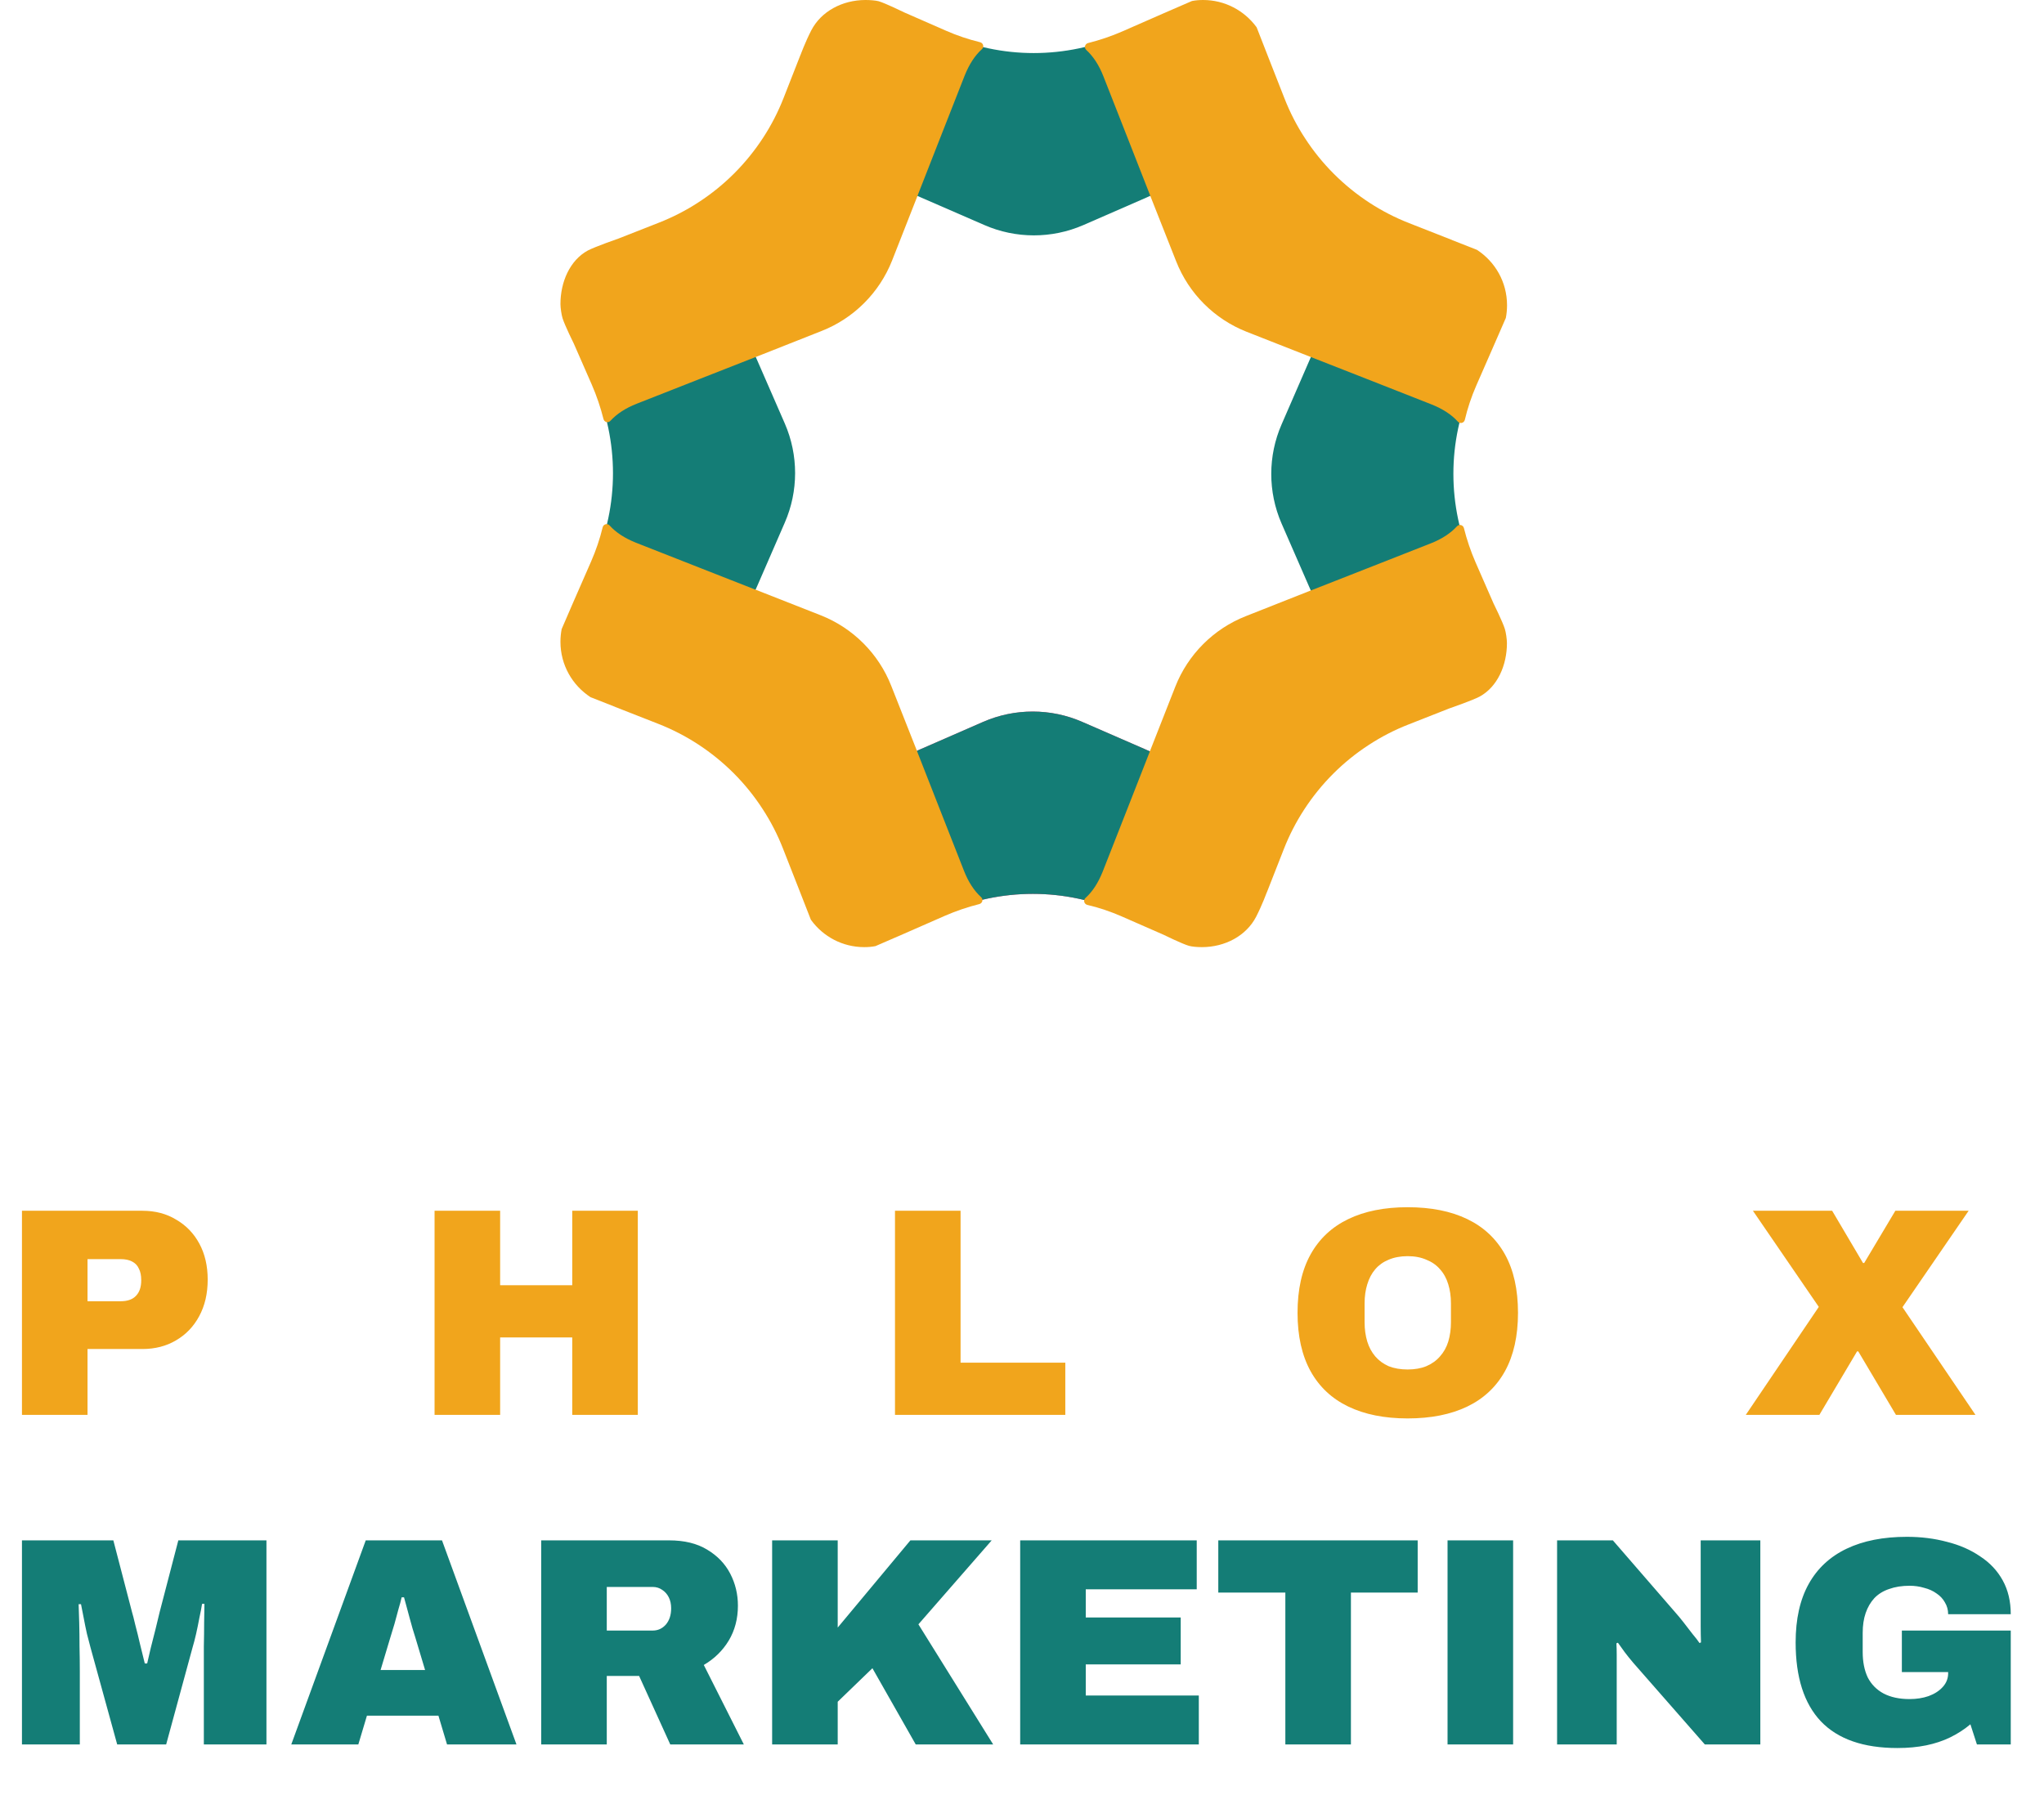 <svg xmlns="http://www.w3.org/2000/svg" width="124" height="110" viewBox="0 0 124 110" fill="none"><path d="M1.332 85.853V73.469H8.64C9.42 73.469 10.104 73.65 10.692 74.01C11.292 74.358 11.76 74.844 12.096 75.468C12.432 76.091 12.6 76.817 12.6 77.645C12.6 78.498 12.426 79.242 12.078 79.877C11.742 80.501 11.274 80.987 10.674 81.335C10.086 81.683 9.408 81.858 8.64 81.858H5.31V85.853H1.332ZM5.31 78.96H7.308C7.728 78.96 8.04 78.852 8.244 78.635C8.46 78.419 8.568 78.102 8.568 77.681C8.568 77.394 8.52 77.159 8.424 76.98C8.34 76.787 8.202 76.644 8.01 76.547C7.83 76.451 7.596 76.403 7.308 76.403H5.31V78.96ZM26.363 85.853V73.469H30.341V77.987H34.715V73.469H38.693V85.853H34.715V81.156H30.341V85.853H26.363ZM54.295 85.853V73.469H58.273V82.686H64.627V85.853H54.295ZM85.394 86.07C83.99 86.07 82.79 85.829 81.794 85.35C80.798 84.87 80.036 84.156 79.508 83.207C78.98 82.248 78.716 81.066 78.716 79.662C78.716 78.246 78.98 77.064 79.508 76.115C80.036 75.168 80.798 74.454 81.794 73.974C82.79 73.493 83.99 73.254 85.394 73.254C86.81 73.254 88.016 73.493 89.012 73.974C90.008 74.454 90.77 75.168 91.298 76.115C91.826 77.064 92.09 78.246 92.09 79.662C92.09 81.066 91.826 82.248 91.298 83.207C90.77 84.156 90.008 84.87 89.012 85.35C88.016 85.829 86.81 86.07 85.394 86.07ZM85.394 83.1C85.826 83.1 86.204 83.034 86.528 82.901C86.864 82.757 87.14 82.559 87.356 82.308C87.584 82.055 87.752 81.755 87.86 81.407C87.968 81.047 88.022 80.657 88.022 80.237V79.085C88.022 78.665 87.968 78.281 87.86 77.933C87.752 77.573 87.584 77.267 87.356 77.016C87.14 76.763 86.864 76.572 86.528 76.439C86.204 76.296 85.826 76.224 85.394 76.224C84.962 76.224 84.578 76.296 84.242 76.439C83.918 76.572 83.648 76.763 83.432 77.016C83.216 77.267 83.054 77.573 82.946 77.933C82.838 78.281 82.784 78.665 82.784 79.085V80.237C82.784 80.657 82.838 81.047 82.946 81.407C83.054 81.755 83.216 82.055 83.432 82.308C83.648 82.559 83.918 82.757 84.242 82.901C84.578 83.034 84.962 83.1 85.394 83.1ZM105.91 85.853L110.338 79.302L106.342 73.469H111.148L113.02 76.638H113.092L114.982 73.469H119.428L115.414 79.32L119.842 85.853H115.018L112.732 82.001H112.66L110.374 85.853H105.91Z" fill="#F1A51C"></path><path d="M1.332 105.854V93.469H6.876L8.01 97.826C8.058 97.981 8.124 98.24 8.208 98.6C8.304 98.96 8.4 99.35 8.496 99.769C8.604 100.19 8.7 100.58 8.784 100.94H8.928C8.988 100.676 9.06 100.364 9.144 100.004C9.24 99.632 9.336 99.254 9.432 98.87C9.528 98.486 9.612 98.138 9.684 97.826L10.818 93.469H16.164V105.854H12.366V101.39C12.366 100.91 12.366 100.418 12.366 99.913C12.378 99.397 12.384 98.912 12.384 98.456C12.396 97.999 12.402 97.621 12.402 97.322H12.258C12.222 97.561 12.168 97.844 12.096 98.168C12.036 98.492 11.97 98.816 11.898 99.139C11.826 99.451 11.754 99.728 11.682 99.968L10.08 105.854H7.11L5.49 99.968C5.43 99.728 5.358 99.451 5.274 99.139C5.202 98.816 5.136 98.492 5.076 98.168C5.016 97.844 4.962 97.567 4.914 97.34H4.77C4.782 97.639 4.794 98.017 4.806 98.474C4.818 98.93 4.824 99.409 4.824 99.913C4.836 100.418 4.842 100.91 4.842 101.39V105.854H1.332ZM17.67 105.854L22.188 93.469H26.814L31.332 105.854H27.12L26.598 104.108H22.26L21.738 105.854H17.67ZM23.088 101.336H25.788L25.194 99.356C25.146 99.212 25.092 99.037 25.032 98.834C24.972 98.629 24.912 98.413 24.852 98.186C24.792 97.957 24.732 97.736 24.672 97.519C24.612 97.291 24.558 97.094 24.51 96.925H24.366C24.318 97.141 24.252 97.388 24.168 97.663C24.096 97.939 24.018 98.228 23.934 98.528C23.85 98.816 23.766 99.091 23.682 99.356L23.088 101.336ZM32.832 105.854V93.469H40.59C41.514 93.469 42.282 93.656 42.894 94.028C43.518 94.4 43.986 94.885 44.298 95.486C44.61 96.085 44.766 96.734 44.766 97.43C44.766 98.222 44.58 98.93 44.208 99.553C43.836 100.166 43.332 100.658 42.696 101.03L45.126 105.854H40.662L38.772 101.696H36.81V105.854H32.832ZM36.81 98.942H39.6C39.912 98.942 40.176 98.822 40.392 98.582C40.608 98.329 40.716 97.999 40.716 97.591C40.716 97.34 40.668 97.118 40.572 96.925C40.476 96.734 40.344 96.584 40.176 96.475C40.008 96.356 39.816 96.296 39.6 96.296H36.81V98.942ZM46.842 105.854V93.469H50.82V98.761L55.23 93.469H60.162L55.716 98.564L60.252 105.854H55.554L52.926 101.228L50.82 103.262V105.854H46.842ZM61.89 105.854V93.469H72.6V96.439H65.868V98.15H71.628V100.994H65.868V102.884H72.726V105.854H61.89ZM77.976 105.854V96.638H73.908V93.469H86.004V96.638H81.954V105.854H77.976ZM87.816 105.854V93.469H91.794V105.854H87.816ZM94.461 105.854V93.469H97.845L101.697 97.915C101.805 98.035 101.949 98.21 102.129 98.438C102.309 98.665 102.489 98.9 102.669 99.139C102.861 99.368 103.005 99.553 103.101 99.698L103.191 99.662C103.179 99.326 103.173 98.996 103.173 98.671C103.173 98.335 103.173 98.084 103.173 97.915V93.469H106.791V105.854H103.425L99.087 100.904C98.883 100.664 98.709 100.448 98.565 100.256C98.421 100.052 98.283 99.859 98.151 99.68L98.061 99.716C98.073 99.944 98.079 100.172 98.079 100.4C98.079 100.628 98.079 100.796 98.079 100.904V105.854H94.461ZM115.107 106.07C113.043 106.07 111.495 105.53 110.463 104.45C109.443 103.37 108.933 101.774 108.933 99.662C108.933 98.246 109.197 97.064 109.725 96.115C110.253 95.168 111.021 94.454 112.029 93.974C113.037 93.493 114.255 93.254 115.683 93.254C116.547 93.254 117.357 93.356 118.113 93.559C118.881 93.751 119.553 94.046 120.129 94.442C120.717 94.826 121.173 95.311 121.497 95.9C121.821 96.487 121.983 97.171 121.983 97.951H118.185C118.185 97.688 118.119 97.448 117.987 97.231C117.867 97.016 117.699 96.835 117.483 96.692C117.267 96.535 117.015 96.421 116.727 96.35C116.451 96.266 116.157 96.224 115.845 96.224C115.377 96.224 114.963 96.29 114.603 96.421C114.243 96.541 113.943 96.728 113.703 96.98C113.475 97.231 113.301 97.531 113.181 97.879C113.061 98.228 113.001 98.629 113.001 99.085V100.238C113.001 100.838 113.103 101.354 113.307 101.786C113.523 102.206 113.841 102.53 114.261 102.758C114.693 102.986 115.221 103.1 115.845 103.1C116.265 103.1 116.649 103.04 116.997 102.92C117.357 102.788 117.645 102.602 117.861 102.362C118.077 102.122 118.185 101.846 118.185 101.534V101.462H115.377V98.942H121.983V105.854H119.931L119.535 104.63C119.163 104.942 118.755 105.206 118.311 105.422C117.867 105.638 117.381 105.8 116.853 105.908C116.325 106.016 115.743 106.07 115.107 106.07Z" fill="#147D76"></path><path d="M77.769 6.155L76.766 3.604C76.766 3.604 76.353 2.409 76.15 2.046C76.058 1.873 75.842 1.627 75.651 1.436C74.666 0.45 73.281 0.025 72.049 0.419C71.286 0.665 70.559 1.004 70.559 1.004C70.559 1.004 70.553 0.998 70.553 1.004L68.017 2.113C67.186 2.477 66.336 2.748 65.462 2.933C63.645 3.315 61.774 3.315 59.97 2.933C59.095 2.748 58.24 2.477 57.408 2.113L55.026 1.072C55.026 1.072 53.684 0.419 53.209 0.277C52.027 -0.074 50.703 0.45 49.768 1.386C49.608 1.546 49.349 1.891 49.244 2.089C49.029 2.501 48.647 3.654 48.647 3.654L47.662 6.161C47.33 7.005 46.917 7.8 46.431 8.552C47.133 8.404 47.914 8.503 48.77 8.878L52.563 10.536L55.764 11.934L55.888 11.99L59.711 13.653C61.626 14.491 63.805 14.491 65.72 13.659L69.544 11.99L69.667 11.934L72.868 10.536L76.661 8.878C77.517 8.509 78.299 8.398 79.001 8.552C78.514 7.794 78.102 6.999 77.769 6.155Z" fill="#147D76"></path><path d="M85.243 43.825L87.792 42.821L89.35 42.205H89.356L89.362 42.198C89.578 42.05 89.769 41.89 89.959 41.706C90.945 40.72 91.302 39.34 91.031 38.077C91.037 38.07 91.031 38.07 91.031 38.07L91.025 38.064L90.39 36.61C90.39 36.61 90.397 36.604 90.39 36.604L89.276 34.059C88.913 33.228 88.642 32.377 88.457 31.502C88.075 29.685 88.075 27.812 88.457 26.007C88.642 25.132 88.913 24.275 89.276 23.444L90.317 21.059L91.111 19.241C91.308 18.028 90.938 16.734 90.002 15.797C89.843 15.637 89.664 15.489 89.485 15.36L87.743 14.676L85.237 13.69C84.394 13.357 83.599 12.945 82.848 12.458C82.996 13.16 82.897 13.943 82.522 14.799L80.866 18.595L79.468 21.798L79.413 21.922L77.75 25.748C76.913 27.664 76.913 29.845 77.744 31.761L79.413 35.587L79.468 35.711L80.866 38.914L82.522 42.71C82.891 43.566 83.002 44.349 82.848 45.051C83.606 44.57 84.4 44.158 85.243 43.825Z" fill="#147D76"></path><path d="M47.594 51.311L48.598 53.862C48.598 53.862 49.01 55.057 49.214 55.42C49.306 55.593 49.522 55.839 49.712 56.03C50.697 57.016 52.083 57.441 53.314 57.047C54.078 56.8 54.804 56.462 54.804 56.462C54.804 56.462 54.81 56.468 54.81 56.462L57.353 55.346C58.184 54.983 59.034 54.712 59.908 54.527C61.724 54.145 63.596 54.145 65.4 54.527C66.274 54.712 67.13 54.983 67.961 55.346L70.344 56.388C70.344 56.388 71.686 57.041 72.16 57.182C73.342 57.534 74.666 57.01 75.602 56.074C75.762 55.913 76.021 55.568 76.125 55.371C76.341 54.958 76.723 53.806 76.723 53.806L77.708 51.298C78.04 50.454 78.453 49.66 78.939 48.908C78.237 49.056 77.455 48.957 76.599 48.581L72.807 46.924L69.605 45.525L69.482 45.47L65.659 43.806C63.744 42.968 61.564 42.968 59.65 43.8L55.826 45.47L55.703 45.525L52.501 46.924L48.709 48.581C47.853 48.951 47.071 49.062 46.369 48.908C46.849 49.672 47.262 50.467 47.594 51.311Z" fill="#FF4880"></path><path d="M47.594 51.311L48.598 53.862C48.598 53.862 49.01 55.057 49.214 55.42C49.306 55.593 49.522 55.839 49.712 56.03C50.697 57.016 52.083 57.441 53.314 57.047C54.078 56.8 54.804 56.462 54.804 56.462C54.804 56.462 54.81 56.468 54.81 56.462L57.353 55.346C58.184 54.983 59.034 54.712 59.908 54.527C61.724 54.145 63.596 54.145 65.4 54.527C66.274 54.712 67.13 54.983 67.961 55.346L70.344 56.388C70.344 56.388 71.686 57.041 72.16 57.182C73.342 57.534 74.666 57.01 75.602 56.074C75.762 55.913 76.021 55.568 76.125 55.371C76.341 54.958 76.723 53.806 76.723 53.806L77.708 51.298C78.04 50.454 78.453 49.66 78.939 48.908C78.237 49.056 77.455 48.957 76.599 48.581L72.807 46.924L69.605 45.525L69.482 45.47L65.659 43.806C63.744 42.968 61.564 42.968 59.65 43.8L55.826 45.47L55.703 45.525L52.501 46.924L48.709 48.581C47.853 48.951 47.071 49.062 46.369 48.908C46.849 49.672 47.262 50.467 47.594 51.311Z" fill="#147D76"></path><path d="M40.12 13.641L37.571 14.645L36.014 15.261H36.001L35.995 15.268C35.779 15.415 35.589 15.576 35.398 15.76C34.413 16.746 34.056 18.126 34.327 19.389C34.32 19.396 34.327 19.396 34.327 19.396L34.333 19.402L34.967 20.856C34.967 20.856 34.961 20.862 34.967 20.862L36.081 23.407C36.444 24.238 36.715 25.089 36.9 25.963C37.282 27.781 37.282 29.654 36.9 31.459C36.715 32.334 36.444 33.191 36.081 34.022L35.041 36.407L34.246 38.224C34.043 39.438 34.419 40.732 35.355 41.669C35.515 41.829 35.693 41.977 35.872 42.106L37.614 42.79L40.12 43.776C40.964 44.108 41.758 44.521 42.509 45.008C42.361 44.306 42.46 43.523 42.835 42.667L44.492 38.871L45.889 35.667L45.944 35.544L47.607 31.718C48.444 29.802 48.444 27.621 47.613 25.705L45.944 21.878L45.889 21.755L44.492 18.552L42.835 14.756C42.466 13.9 42.355 13.117 42.509 12.415C41.758 12.895 40.964 13.308 40.12 13.641Z" fill="#147D76"></path><path d="M57.384 1.861L54.853 0.752C54.853 0.752 53.708 0.191 53.302 0.074C53.111 0.025 52.779 0 52.508 0C51.098 0 49.811 0.69 49.214 1.848C48.844 2.569 48.567 3.327 48.567 3.327C48.567 3.327 48.561 3.327 48.561 3.333L47.539 5.939C47.206 6.79 46.794 7.591 46.301 8.348C45.279 9.92 43.943 11.257 42.386 12.267C41.635 12.76 40.822 13.179 39.972 13.512L37.528 14.473C37.528 14.473 36.106 14.966 35.662 15.2C34.573 15.791 34 17.11 34 18.447C34 18.675 34.062 19.106 34.129 19.316C34.271 19.765 34.813 20.856 34.813 20.856L35.903 23.345C36.198 24.023 36.432 24.719 36.611 25.427C36.66 25.619 36.894 25.686 37.029 25.538C37.417 25.113 37.953 24.762 38.63 24.497L42.515 22.969L45.797 21.681L45.926 21.632L49.836 20.086C51.8 19.316 53.351 17.757 54.121 15.804L55.66 11.885L55.709 11.756L56.996 8.472L58.523 4.584C58.794 3.906 59.139 3.37 59.569 2.982C59.717 2.846 59.65 2.612 59.459 2.563C58.751 2.391 58.055 2.156 57.384 1.861Z" fill="#F1A51C"></path><path d="M89.56 23.394L90.668 20.862L91.345 19.309L91.351 19.303V19.297C91.401 19.044 91.425 18.786 91.425 18.521C91.425 17.11 90.699 15.878 89.603 15.163C89.603 15.157 89.597 15.157 89.597 15.157H89.591L88.1 14.571C88.1 14.571 88.1 14.565 88.094 14.565L85.49 13.542C84.64 13.21 83.84 12.797 83.083 12.304C81.513 11.281 80.177 9.944 79.167 8.385C78.674 7.634 78.256 6.821 77.923 5.97L76.963 3.524L76.249 1.694C76.242 1.67 76.23 1.651 76.212 1.627C75.479 0.641 74.309 0 72.985 0C72.758 0 72.524 0.018 72.308 0.062L70.578 0.813L68.091 1.904C67.413 2.2 66.718 2.434 66.01 2.612C65.819 2.662 65.751 2.896 65.899 3.031C66.324 3.42 66.675 3.956 66.939 4.633L68.466 8.521L69.753 11.805L69.802 11.934L71.348 15.847C72.117 17.812 73.675 19.365 75.633 20.135L79.549 21.675L79.678 21.725L82.96 23.012L86.844 24.54C87.522 24.811 88.057 25.156 88.445 25.588C88.581 25.736 88.815 25.668 88.864 25.477C89.03 24.768 89.264 24.072 89.56 23.394Z" fill="#F1A51C"></path><path d="M68.042 55.605L70.572 56.714C70.572 56.714 71.717 57.275 72.124 57.392C72.314 57.447 72.647 57.472 72.912 57.472C74.322 57.472 75.608 56.782 76.206 55.624C76.575 54.903 76.852 54.145 76.852 54.145C76.852 54.145 76.858 54.145 76.858 54.139L77.88 51.533C78.213 50.682 78.625 49.882 79.118 49.124C80.14 47.553 81.476 46.216 83.034 45.205C83.785 44.712 84.597 44.293 85.447 43.961L87.891 42.999C87.891 42.999 89.314 42.507 89.757 42.272C90.847 41.681 91.419 40.362 91.419 39.025C91.419 38.797 91.358 38.366 91.29 38.157C91.148 37.707 90.606 36.616 90.606 36.616L89.517 34.127C89.221 33.449 88.987 32.753 88.809 32.045C88.76 31.854 88.525 31.786 88.39 31.934C88.002 32.359 87.466 32.71 86.789 32.975L82.904 34.503L79.623 35.791L79.493 35.84L75.584 37.386C73.62 38.157 72.068 39.715 71.299 41.669L69.759 45.587L69.71 45.717L68.423 49.001L66.896 52.888C66.626 53.566 66.281 54.102 65.85 54.49C65.702 54.626 65.77 54.86 65.961 54.909C66.675 55.075 67.364 55.31 68.042 55.605Z" fill="#F1A51C"></path><path d="M35.859 34.072L34.751 36.604L34.08 38.157L34.074 38.163V38.169C34.025 38.422 34 38.68 34 38.945C34 40.356 34.727 41.588 35.822 42.303C35.822 42.309 35.829 42.309 35.829 42.309H35.835L37.325 42.895C37.325 42.895 37.325 42.901 37.331 42.901L39.935 43.923C40.785 44.256 41.585 44.669 42.343 45.162C43.913 46.185 45.249 47.522 46.258 49.081C46.751 49.832 47.17 50.645 47.502 51.496L48.462 53.942L49.177 55.772C49.183 55.796 49.195 55.815 49.214 55.839C49.94 56.831 51.11 57.472 52.434 57.472C52.661 57.472 52.895 57.454 53.111 57.41L54.841 56.659L57.328 55.568C58.006 55.273 58.701 55.038 59.409 54.86C59.6 54.81 59.668 54.576 59.52 54.441C59.095 54.053 58.745 53.517 58.48 52.839L56.953 48.951L55.666 45.667L55.617 45.538L54.071 41.625C53.302 39.66 51.744 38.107 49.792 37.337L45.877 35.797L45.747 35.748L42.466 34.46L38.581 32.932C37.904 32.661 37.368 32.316 36.98 31.884C36.844 31.737 36.611 31.804 36.561 31.995C36.389 32.704 36.155 33.394 35.859 34.072Z" fill="#F1A51C"></path></svg>